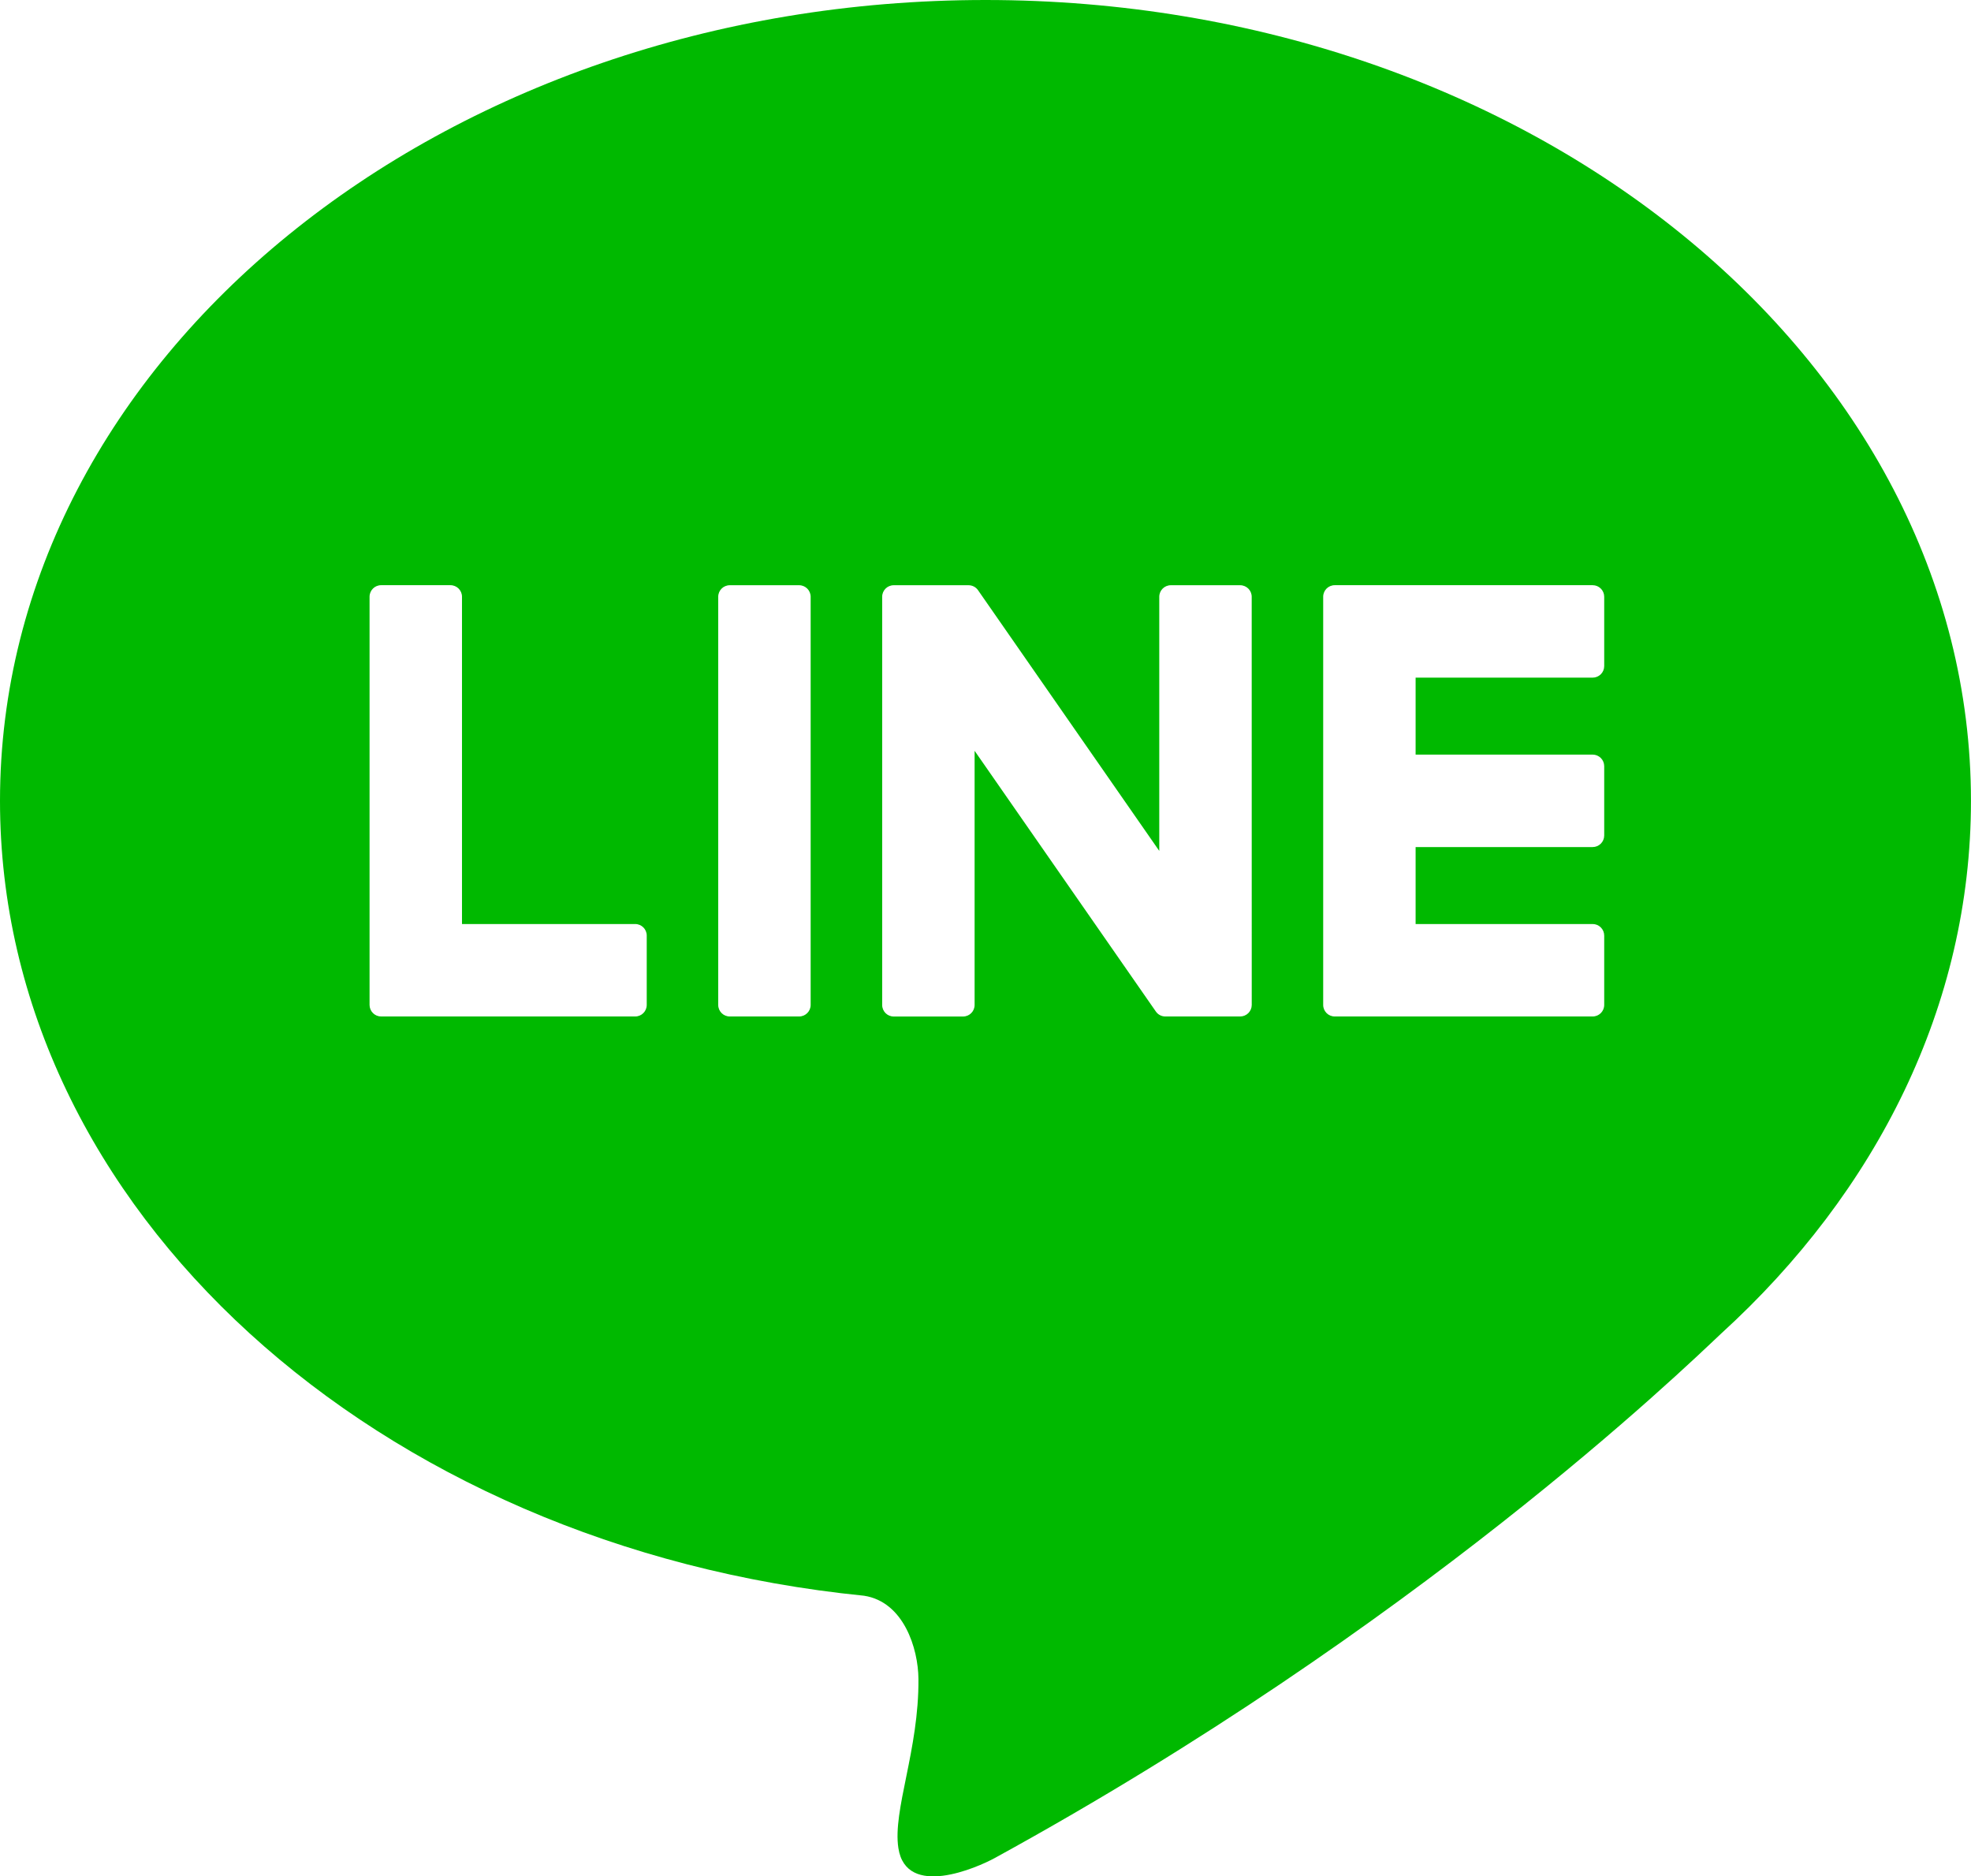 <?xml version="1.0" encoding="UTF-8"?><svg id="_レイヤー_1" xmlns="http://www.w3.org/2000/svg" width="512" height="487.32" viewBox="0 0 512 487.32"><defs><style>.cls-1{fill:#00b900;fill-rule:evenodd;stroke-width:0px;}</style></defs><path class="cls-1" d="m256,0C114.71,0,0,93.2,0,208c0,106.12,98.02,193.78,224.45,206.43,10.32,1.58,14.07,13.73,14.13,21.59.16,18.42-6.74,34.08-5.21,43.96,2.05,13.21,20.54,5.03,25.02,2.58,109.56-60.05,178.26-126.37,188.71-136.22,40.36-36.77,64.89-85.25,64.89-138.34C512,93.2,397.29,0,256,0Zm-88,260.99c0,1.66-1.34,3-3,3h-66c-.8,0-1.56-.32-2.12-.88-.56-.56-.88-1.33-.88-2.12v-106.01c0-1.66,1.34-3,3-3h18.01c1.66,0,3,1.34,3,3v85h44.99c1.66,0,3,1.34,3,3v18.01Zm42.58,0c0,1.66-1.34,3-3,3h-18.01c-1.66,0-3-1.34-3-3v-106c0-1.66,1.34-3,3-3h18.01c1.66,0,3,1.34,3,3v106Zm113.7,2.12c-.56.56-1.33.88-2.12.88h-19.45c-.98,0-1.9-.48-2.46-1.29-6.57-9.45-47.08-67.71-47.08-67.71v66.01c0,1.66-1.34,3-3,3h-18.01c-1.66,0-3-1.34-3-3v-106.01c0-1.66,1.34-3,3-3h19.44c.98,0,1.9.48,2.46,1.29,6.57,9.45,47.08,67.71,47.08,67.71v-66c0-1.66,1.34-3,3-3h18.01c1.66,0,3,1.34,3,3,0,15.89,0,90.11.01,106,0,.8-.32,1.56-.88,2.12Zm92.44-90.12c0,.8-.32,1.56-.88,2.12s-1.33.88-2.12.88h-45.99v19.99h45.99c.8,0,1.56.32,2.12.88s.88,1.33.88,2.12v18.01c0,.8-.32,1.56-.88,2.12-.56.56-1.33.88-2.12.88h-45.99v19.99h45.99c.8,0,1.56.32,2.12.88.56.56.88,1.33.88,2.12v18.01c0,1.66-1.34,3-3,3h-67c-1.66,0-3-1.34-3-3v-106.01c0-1.66,1.34-3,3-3h67c.8,0,1.56.32,2.12.88.56.56.88,1.32.88,2.12v18.01Z"/></svg>